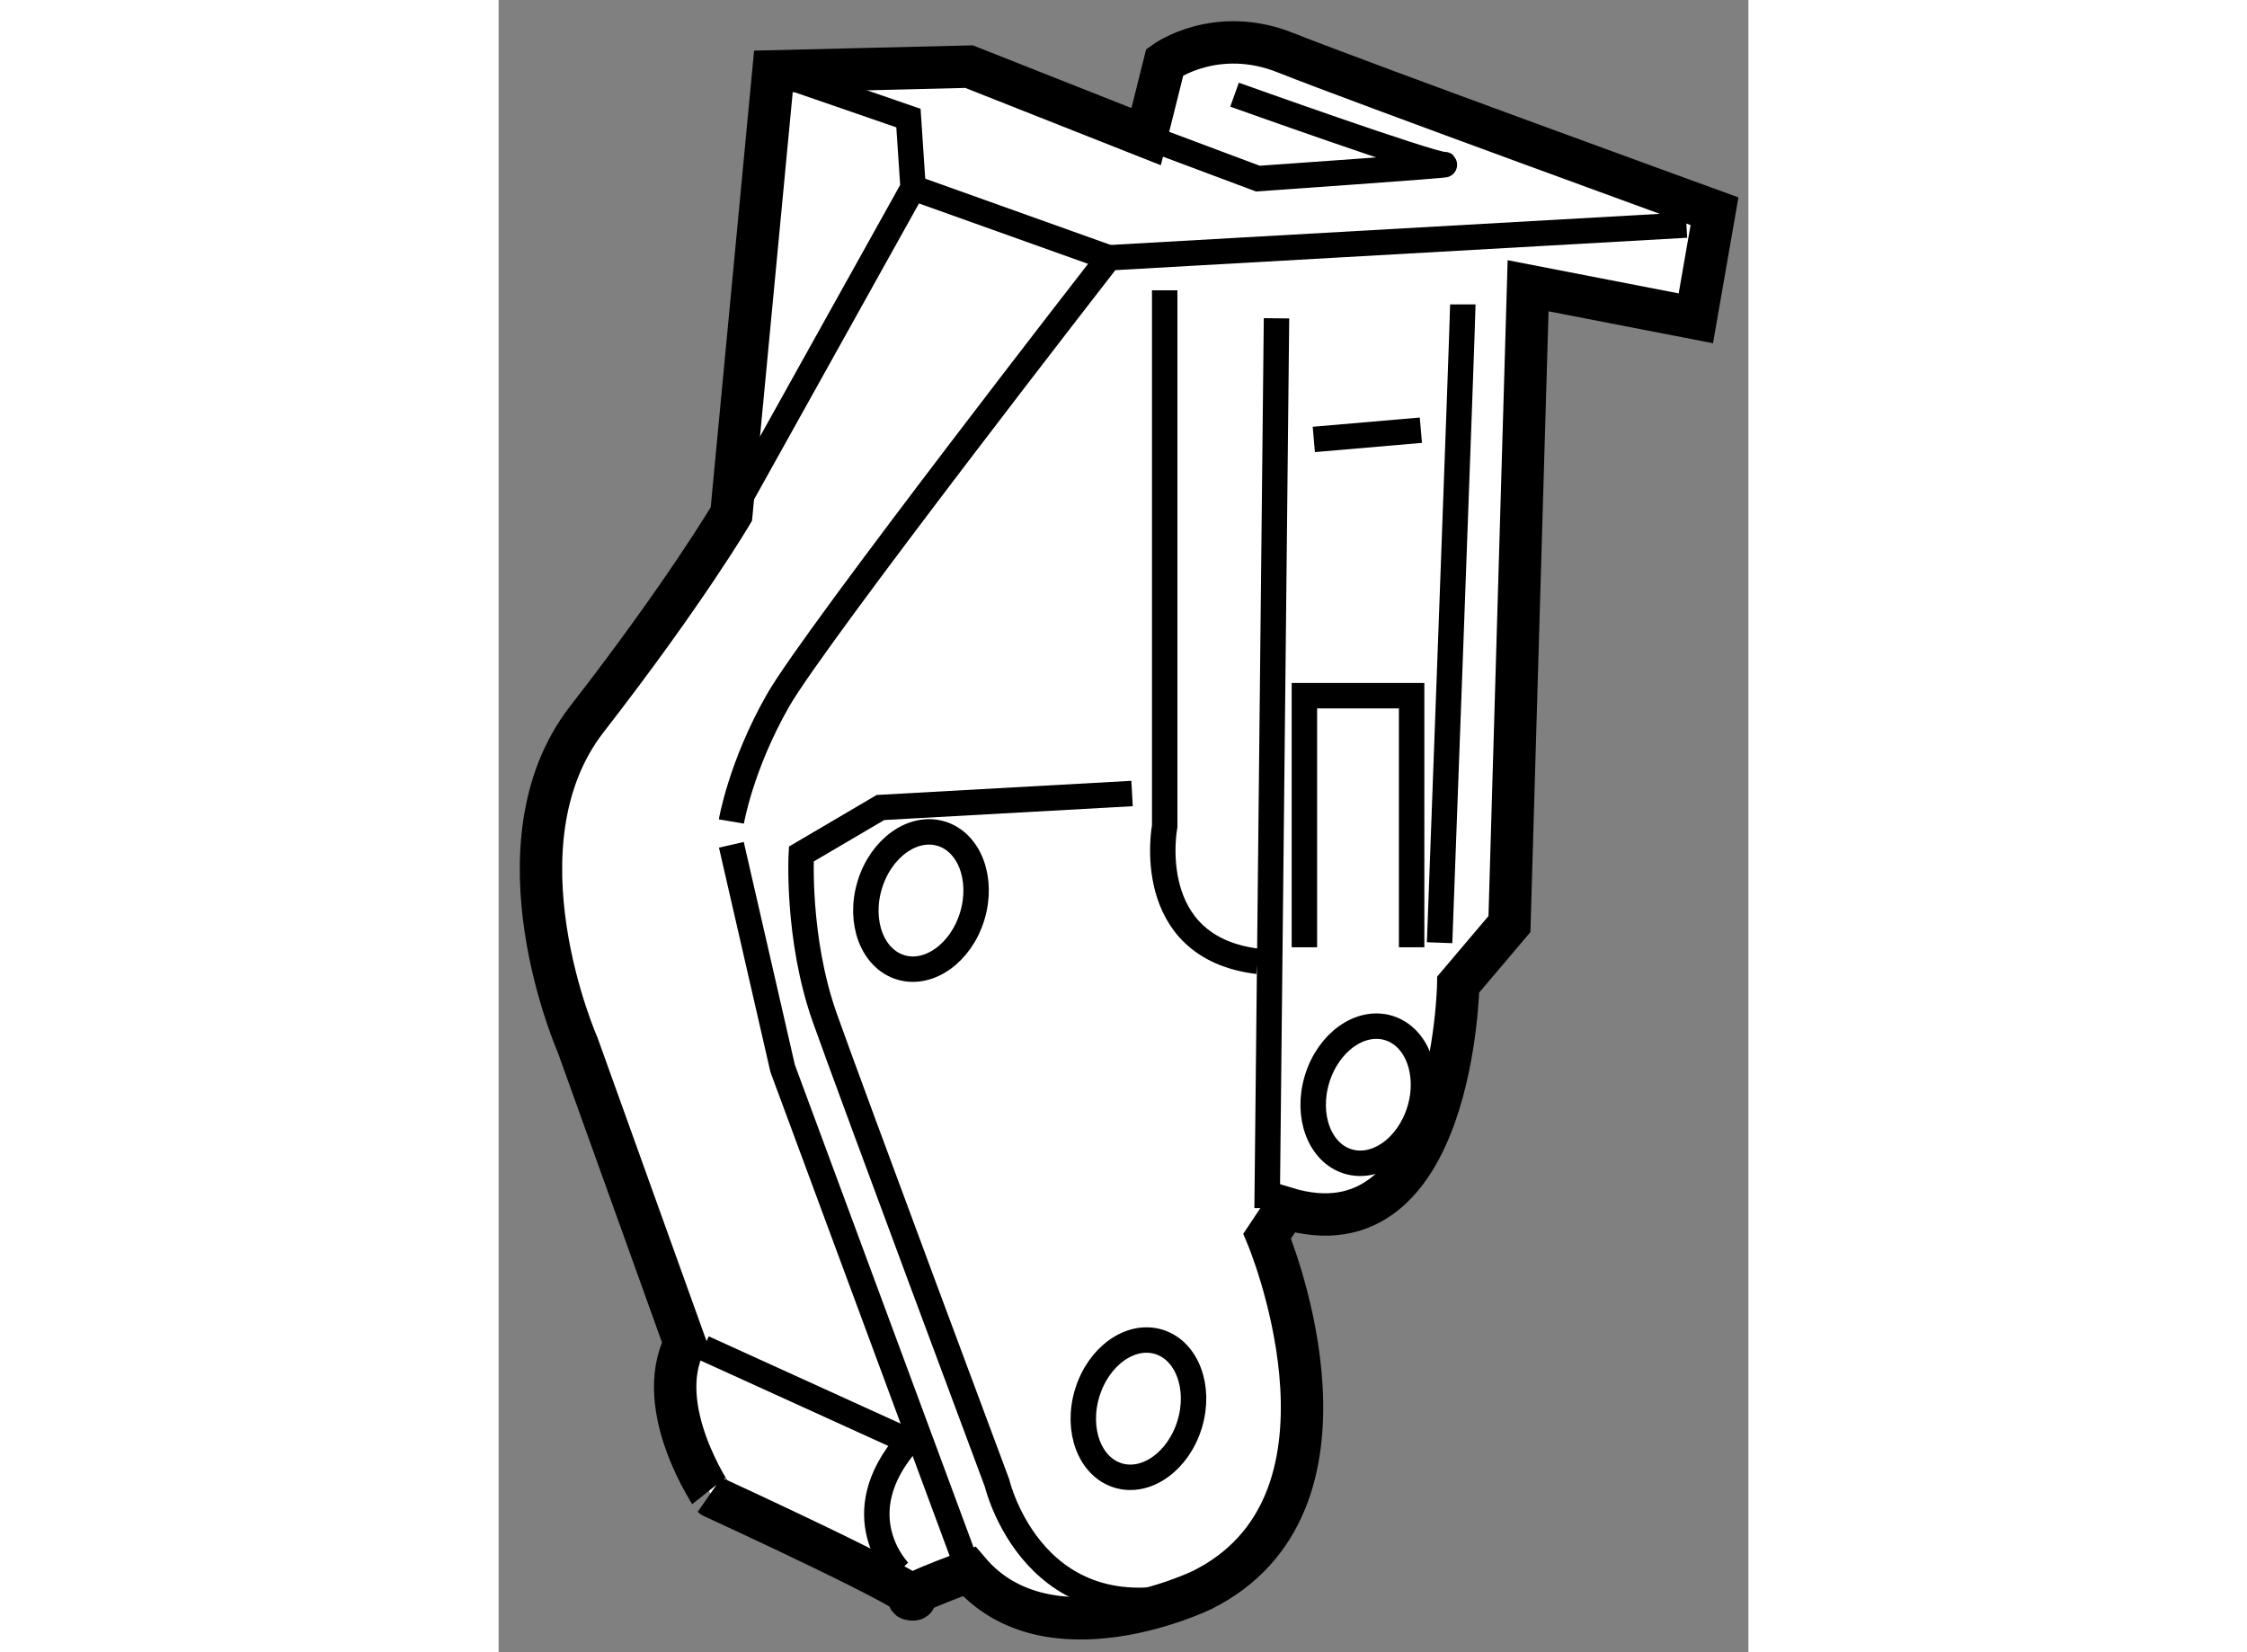 <?xml version="1.0" encoding="utf-8"?>
<!-- Generator: Adobe Illustrator 15.1.0, SVG Export Plug-In . SVG Version: 6.00 Build 0)  -->
<!DOCTYPE svg PUBLIC "-//W3C//DTD SVG 1.1//EN" "http://www.w3.org/Graphics/SVG/1.1/DTD/svg11.dtd">
<svg version="1.1" xmlns="http://www.w3.org/2000/svg" xmlns:xlink="http://www.w3.org/1999/xlink" x="0px" y="0px" width="244.8px"
	 height="180px" viewBox="20.103 29.774 14.744 19.491" enable-background="new 0 0 244.8 180" xml:space="preserve">
	
<rect x="20.103" y="29.774" width="14.744" height="19.491" fill="#808080" stroke="none"/>
	
<g><path fill="#FFFFFF" stroke="#000000" stroke-width="0.5" d="M22.3,45.621l-1.264-3.518c0,0-1.044-2.363,0.11-3.847
				c1.154-1.485,1.703-2.418,1.703-2.418l0.496-5.222l2.308-0.056l2.089,0.826l0.22-0.88c0,0,0.604-0.439,1.428-0.109
				c0.825,0.33,5.057,1.869,5.057,1.869l-0.22,1.263l-1.979-0.384l-0.22,7.53l-0.604,0.713c0,0-0.055,3.243-2.034,2.638l-0.22,0.33
				c0,0,1.246,2.959-0.6,4.083c-0.054,0.032-0.11,0.063-0.169,0.093c0,0-1.814,0.88-2.748-0.22c0,0-0.933,0.33-0.66,0.33
				c0.274,0-2.364-1.21-2.364-1.21S21.915,46.39,22.3,45.621z"></path><polyline fill="none" stroke="#000000" stroke-width="0.3" points="25.652,48.313 23.454,42.378 22.849,39.74 		"></polyline><path fill="none" stroke="#000000" stroke-width="0.3" d="M22.849,39.465c0,0,0.111-0.659,0.551-1.429
				c0.439-0.77,3.902-5.221,3.902-5.221l6.814-0.386"></path><polyline fill="none" stroke="#000000" stroke-width="0.3" points="23.344,30.617 24.938,31.167 24.993,31.99 22.849,35.838 		"></polyline><path fill="none" stroke="#000000" stroke-width="0.3" d="M27.741,31.387l1.319,0.494c0,0,2.363-0.165,2.198-0.165
				s-2.473-0.825-2.473-0.825"></path><line fill="none" stroke="#000000" stroke-width="0.3" x1="24.993" y1="31.99" x2="27.302" y2="32.815"></line><path fill="none" stroke="#000000" stroke-width="0.3" d="M27.961,33.199v6.321c0,0-0.275,1.429,1.099,1.595"></path><ellipse transform="matrix(-0.957 -0.291 0.291 -0.957 46.981 92.392)" fill="none" stroke="#000000" stroke-width="0.3" cx="30.351" cy="42.708" rx="0.632" ry="0.823"></ellipse><ellipse transform="matrix(-0.957 -0.29 0.29 -0.957 40.667 98.807)" fill="none" stroke="#000000" stroke-width="0.3" cx="27.658" cy="46.389" rx="0.632" ry="0.824"></ellipse><ellipse transform="matrix(-0.957 -0.29 0.29 -0.957 37.367 86.331)" fill="none" stroke="#000000" stroke-width="0.3" cx="25.075" cy="40.399" rx="0.632" ry="0.824"></ellipse><path fill="none" stroke="#000000" stroke-width="0.3" d="M31.478,33.365c0,0.164-0.274,7.53-0.274,7.53"></path><line fill="none" stroke="#000000" stroke-width="0.3" x1="29.28" y1="33.529" x2="29.169" y2="44.027"></line><path fill="none" stroke="#000000" stroke-width="0.3" d="M28.4,48.533c-1.979,0.605-2.417-1.264-2.417-1.264
				s-1.703-4.562-2.035-5.497c-0.328-0.934-0.274-1.923-0.274-1.923l0.934-0.549l2.968-0.165"></path><line fill="none" stroke="#000000" stroke-width="0.3" x1="29.72" y1="34.958" x2="30.983" y2="34.849"></line><polyline fill="none" stroke="#000000" stroke-width="0.3" points="29.609,40.949 29.609,37.981 30.874,37.981 30.874,40.949 		
				"></polyline><path fill="none" stroke="#000000" stroke-width="0.3" d="M24.828,48.313c0,0-0.66-0.66,0.11-1.538l-2.418-1.1"></path></g>


</svg>